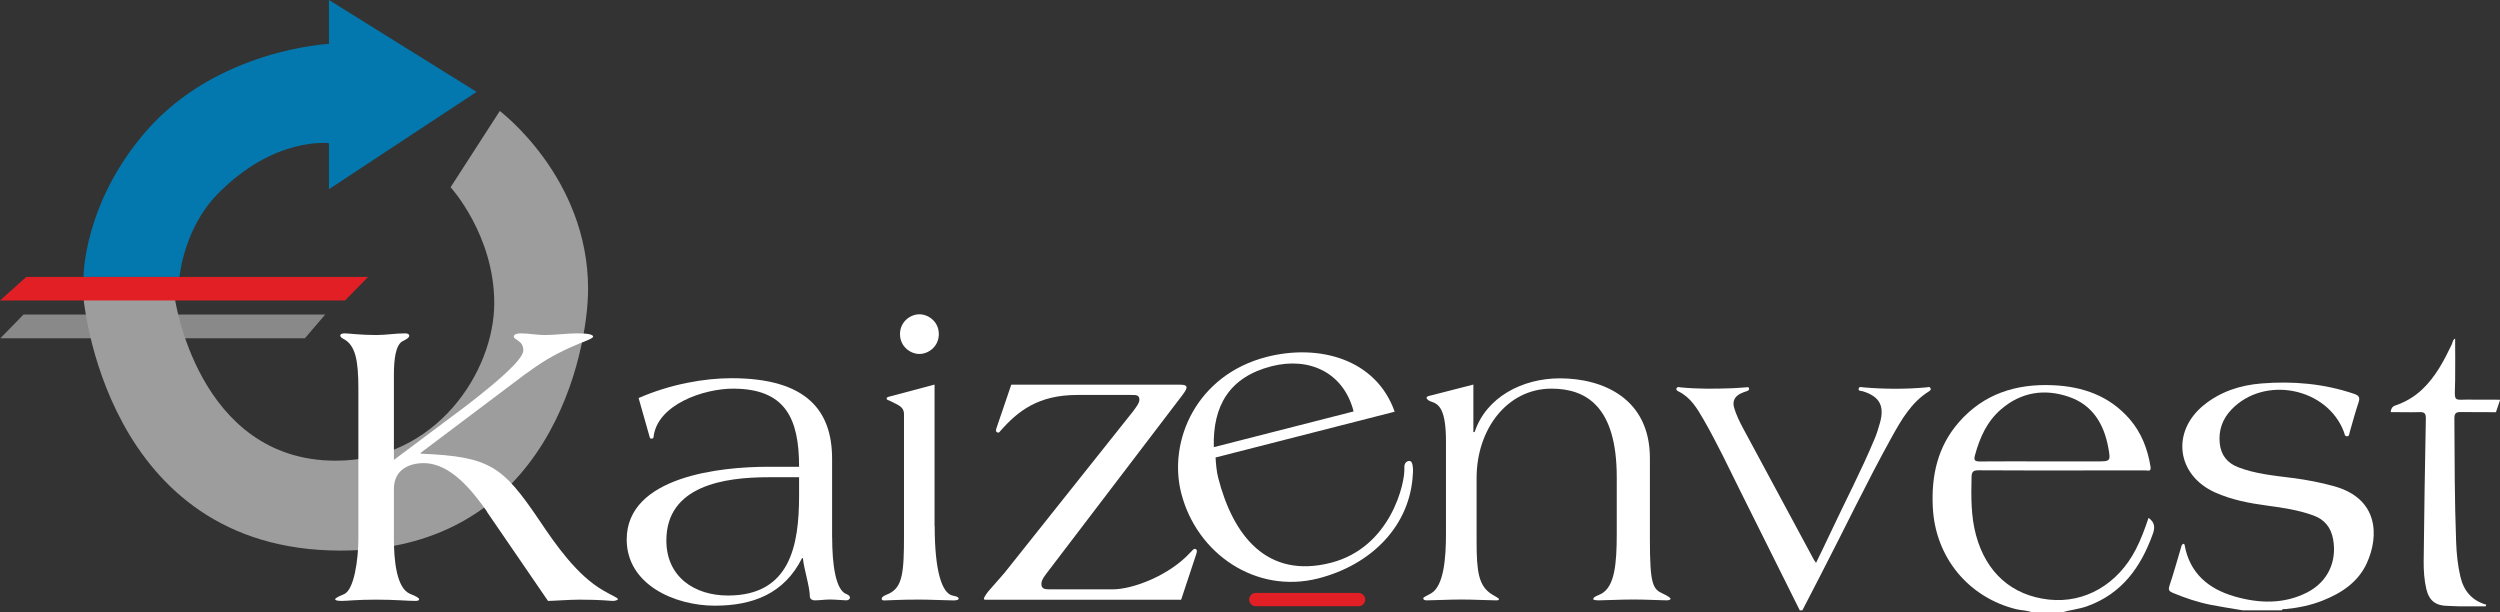 <?xml version="1.0" encoding="UTF-8"?><svg id="Layer_2" xmlns="http://www.w3.org/2000/svg" viewBox="0 0 356.75 87.4"><rect x="0" y="0" width="356.75" height="87.4" fill="#333333" stroke="none"/><defs><style>.cls-1{fill:#0378ae;}.cls-1,.cls-2,.cls-3,.cls-4,.cls-5{stroke-width:0px;}.cls-2{fill:#898989;}.cls-6{fill:none;stroke:#e31f26;stroke-linecap:round;stroke-width:1.89px;}.cls-3{fill:#e31f26;}.cls-4{fill:#fff;}.cls-5{fill:#9d9d9d;}</style></defs><g id="Layer_1-2"><polygon class="cls-2" points="46.41 44.88 43.51 48.27 .05 48.27 3.36 44.88 46.41 44.88"/><path class="cls-5" d="M11.88,42.2s2.81,36.37,36.74,36.37c29.86,0,35.3-28.42,35.3-37.34,0-15.93-12.6-25.39-12.6-25.39l-7.02,10.88s6.23,6.8,6.23,16.54-8.24,22.48-22.63,22.48c-19.76,0-22.98-23.34-22.98-23.34l-13.04-.21Z"/><path class="cls-4" d="M69.49,72.99c-2.01-2.83-5.13-6.9-9.03-6.9-2.24,0-4.25,1.06-4.25,3.66v7.08c0,3.07.35,7.08,2.3,7.91.77.29,1.3.59,1.3.77s-.18.24-.59.24c-1.12,0-2.71-.18-5.55-.18s-4.13.18-4.84.18c-.65,0-1-.06-1-.24,0-.12.35-.35,1.24-.71,1.48-.59,2.07-5.02,2.07-7.97v-21.36c0-4.07-.41-6.25-2.18-7.14-.29-.12-.41-.35-.41-.47s.18-.3.65-.29c.47,0,2.3.24,4.48.24,1.36,0,2.77-.24,4.13-.24.47,0,.59.18.59.35,0,.24-.35.47-.83.71-1.18.47-1.36,2.89-1.36,4.9v12.1l10.33-7.73c4.19-3.24,8.14-6.55,8.14-7.91,0-.65-.29-1.06-.65-1.3-.35-.3-.71-.41-.71-.65,0-.35.47-.47,1-.47,1.12,0,2.3.24,3.42.24,1.53,0,3.13-.24,4.66-.24,1.59,0,2.24.18,2.24.47s-1.53.77-3.13,1.48c-2.83,1.3-4.07,2.07-6.67,3.95l-14.81,11.15v.12c9.91.41,11.68,1.77,16.93,9.5,2.36,3.54,5.43,7.91,9.15,10.03,1.18.71,2.06,1,2.06,1.24,0,.12-.41.24-.71.24-.53,0-1.48-.18-4.78-.18-1.47,0-3.72.18-4.48.18l-8.73-12.74Z"/><path class="cls-4" d="M118.75,76.71c0,3.72.47,7.55,2.07,8.08.29.12.47.3.47.47,0,.24-.24.41-.53.41-.24,0-1.65-.12-2.3-.12-.77,0-1.53.12-2.18.12-.47,0-.71-.29-.71-.47,0-1.47-.83-3.89-1-5.55h-.12c-2.54,5.07-7.02,6.78-12.45,6.78-5.72,0-12.57-3.01-12.57-9.44,0-9.03,13.45-10.38,20.12-10.38h4.48c0-6.9-1.95-11.15-9.44-11.15-4.13,0-10.8,2.24-11.33,6.9,0,.18-.12.23-.3.23-.12,0-.18,0-.24-.18l-1.59-5.61c4.6-2.01,9.44-2.83,13.27-2.83,10.74,0,14.34,4.66,14.34,11.5v11.21ZM109.66,68.1c-6.25,0-14.57,1.18-14.57,9.03,0,5.19,4.01,7.85,8.79,7.85,8.85,0,10.15-7.08,10.15-14.28v-2.6h-4.37Z"/><path class="cls-4" d="M133.38,75.06c0,6.55,1.06,9.5,2.48,9.91.53.12.94.18.94.47,0,.18-.41.24-.71.24-1,0-3.19-.12-4.9-.12-3.01,0-4.25.12-4.9.12-.3,0-.47,0-.47-.24,0-.29.41-.47,1-.71,2.01-.94,2.18-3.13,2.18-8.38v-17.23c0-1.18-1-1.36-1.95-1.89-.3-.12-.53-.18-.53-.35s.18-.24.41-.29l6.43-1.71v20.18ZM133.97,47.68c0,1.77-1.48,2.83-2.77,2.83s-2.77-1.06-2.77-2.83,1.47-2.83,2.77-2.83,2.77,1.06,2.77,2.83Z"/><path class="cls-4" d="M161.76,58.6c.29-.41.83-1.06.83-1.53,0-.71-.41-.71-1.18-.71h-7.67c-5.6,0-8.5,2.3-11.03,5.19-.06.12-.18.18-.29.18-.18,0-.3-.18-.3-.29s.06-.24.06-.3l2.13-6.25h24.07c.77,0,.94.18.94.41,0,.18-.18.53-.53,1l-19.47,25.55c-.65.83-.71,1.18-.71,1.48,0,.65.41.77,1.12.77h9.03c2.89,0,8.08-1.95,11.15-5.31.24-.24.41-.47.59-.47s.3.18.3.3c0,.18-.06.35-.12.53l-2.13,6.43h-27.91c-.18,0-.24-.06-.24-.12,0-.29.65-1.12.83-1.3.71-.83,1.42-1.59,2.12-2.42l18.41-23.13Z"/><path class="cls-4" d="M173.46,65.27c.05.9.14,1.97.37,2.89,2.15,8.4,7.05,14.46,16.08,12.15,8.63-2.21,10.63-11.55,10.49-13.52-.03-.36.08-.87.54-.99.34-.09.52.11.59.4.12.46.13,1,.08,1.5-.39,7.29-5.84,12.88-13.5,14.84-8.86,2.26-17.33-3.49-19.55-12.17-1.91-7.49,2.2-16.88,12.2-19.44,7.43-1.9,15.6.27,18.26,7.82l-25.55,6.53ZM193.16,58.71c-1.42-5.55-6.32-7.82-11.7-6.45-6.06,1.55-8.41,5.68-8.25,11.55l19.95-5.1Z"/><path class="cls-4" d="M210.25,54.88v6.78h.18c1.65-5.01,6.84-7.67,12.15-7.67,6.2,0,12.86,2.89,12.86,11.39v11.56c0,6.49.41,7.14,1.89,7.79.63.29,1.04.58,1.06.7v.02c-.02.17-.36.22-.59.22-.65,0-2.83-.12-4.72-.12s-4.07.12-4.9.12c-.47,0-.83-.06-.83-.18,0-.35.89-.59,1.18-.77,1.89-1.06,2.18-4.25,2.18-8.61v-8.02c0-10.03-4.31-12.63-9.32-12.63-6.31,0-10.68,5.78-10.68,12.74v9.09c0,4.31.3,6.31,2.13,7.49.59.36,1.06.59,1.06.71,0,.18-.18.18-.47.18-1,0-3.19-.12-4.9-.12s-3.89.12-4.9.12c-.3,0-.53-.06-.53-.29,0-.18.53-.36,1.12-.71,1.83-1.06,2.12-5.13,2.12-8.44v-13.22c0-4.48-.94-5.31-2-5.66-.47-.12-.77-.41-.77-.59,0-.24.47-.29.71-.35l5.96-1.53Z"/><line class="cls-6" x1="179.2" y1="85.56" x2="193.87" y2="85.56"/><path class="cls-1" d="M46.94,6.26V0h0l21.07,13.11-21.07,13.89v-6.57s-7.84-1-15.93,7.3c-4.82,4.94-5.39,11.79-5.39,11.79h-13.7s-.04-10.43,8.88-20.74c10.16-11.75,26.14-12.52,26.14-12.52"/><polygon class="cls-3" points="52.52 39.52 49.23 42.88 0 42.88 3.75 39.52 52.52 39.52"/><path class="cls-4" d="M320.08,87.1c-1.54-.26-3.08-.49-4.6-.79-1.87-.37-3.67-.98-5.42-1.71-.53-.22-.67-.42-.48-1.01.6-1.8,1.11-3.62,1.65-5.44.06-.21.08-.46.34-.55.06.03.15.06.16.1.7,4.07,3.39,6.33,7.13,7.41,3.47,1,7,1.14,10.35-.56,2.94-1.49,4.31-4.4,3.72-7.62-.3-1.66-1.21-2.79-2.8-3.37-2.14-.78-4.37-1.11-6.62-1.41-2.54-.34-5.05-.82-7.4-1.87-5.5-2.46-6.32-8.65-1.64-12.46,2.4-1.95,5.23-2.86,8.25-3.1,4.48-.36,8.91.02,13.2,1.48.7.24.89.51.64,1.25-.48,1.39-.84,2.82-1.26,4.23-.07.24-.04.59-.4.58-.33,0-.33-.36-.41-.59-2.37-6.35-11.34-8.15-16.06-3.23-1.3,1.36-1.87,2.99-1.67,4.85.17,1.64,1.06,2.78,2.61,3.38,2.51.97,5.16,1.2,7.79,1.54,2.02.26,4.01.64,5.97,1.19,6.33,1.79,6.36,7.13,4.62,10.95-1.23,2.71-3.59,4.27-6.28,5.34-1.68.67-3.45,1.04-5.25,1.22-.21.02-.47-.07-.62.18h-5.52Z"/><path class="cls-4" d="M256.83,87.1c-2.8-5.61-5.6-11.22-8.39-16.83-1.73-3.48-3.39-7.01-5.33-10.38-.92-1.59-1.85-3.19-3.6-4.04-.2-.1-.37-.23-.27-.44.12-.27.41-.15.61-.13,2.46.24,4.91.21,7.37.12.65-.02,1.31-.09,1.96-.13.15,0,.36-.08.41.13.06.24-.11.34-.31.41-.34.12-.69.23-1,.4-.78.44-1.08,1.09-.82,1.98.3,1.01.76,1.95,1.25,2.87,3.38,6.28,6.76,12.55,10.14,18.83.06.11.15.21.3.43.72-1.49,1.42-2.92,2.09-4.35,2.09-4.47,4.39-8.84,6.29-13.4.3-.72.53-1.48.74-2.23.68-2.42-.06-3.76-2.43-4.5-.25-.08-.71.01-.6-.43.07-.29.46-.15.7-.13,2.98.25,5.96.27,8.94,0,.2-.02.48-.15.61.12.1.21-.06.34-.25.46-2.49,1.56-3.91,4.03-5.27,6.48-3.6,6.49-6.79,13.2-10.21,19.79-.86,1.65-1.71,3.31-2.56,4.96h-.39Z"/><path class="cls-4" d="M306.6,73.89c-.52,1.55-1.08,3.08-1.83,4.53-2.58,4.98-7.29,7.7-12.4,7.14-5.26-.58-8.93-3.81-10.39-9.18-.74-2.72-.7-5.5-.64-8.29.02-.76.22-.98,1-.98,5.25.04,10.51.02,15.76.02,2.69,0,5.38,0,8.08,0,.33,0,.82.22.7-.53-.41-2.54-1.3-4.86-3-6.82-2.88-3.3-6.66-4.62-10.92-4.81-5.24-.23-9.86,1.21-13.41,5.26-3.06,3.49-3.96,7.64-3.74,12.15.34,7.11,5.05,12.87,11.93,14.56.76.18,1.56.14,2.28.47h4.14c1.21-.37,2.47-.47,3.67-.9,4.96-1.78,7.66-5.56,9.37-10.3.36-.98.27-1.68-.6-2.31ZM281.83,64.96c.68-2.51,1.71-4.83,3.73-6.56,2.86-2.46,6.2-2.97,9.68-1.77,3.36,1.15,4.99,3.87,5.61,7.23.36,1.98.33,1.98-1.67,1.98h-7.78c-2.96,0-5.91-.02-8.87.01-.73,0-.9-.17-.7-.9Z"/><path class="cls-4" d="M356.17,58.82l-4.99-.02c-.74-.03-.95.21-.94.95.03,5.86.03,11.73.25,17.59.06,1.67.23,3.33.61,4.96.47,1.99,1.62,3.4,3.69,3.99-.03.08-.06.16-.08.23-1.28,0-2.56,0-3.84,0-.52,0-1.05-.06-1.57-.06-1.71-.01-2.66-.73-3.06-2.4-.31-1.31-.39-2.66-.38-4,.07-6.78.18-13.56.31-20.34.01-.71-.19-.93-.87-.91-1.15.04-3.45,0-3.45,0h-.68c-.04-.3.17-.78.55-.91,1.48-.5,2.81-1.26,3.94-2.34,1.89-1.79,3.08-4.05,4.19-6.37.15-.32.18-.77.5-.86,0,1.98.03,3.96,0,5.93-.06,3.44-.41,2.68,2.55,2.77.89.03,2.99-.03,3.87.02"/></g></svg>